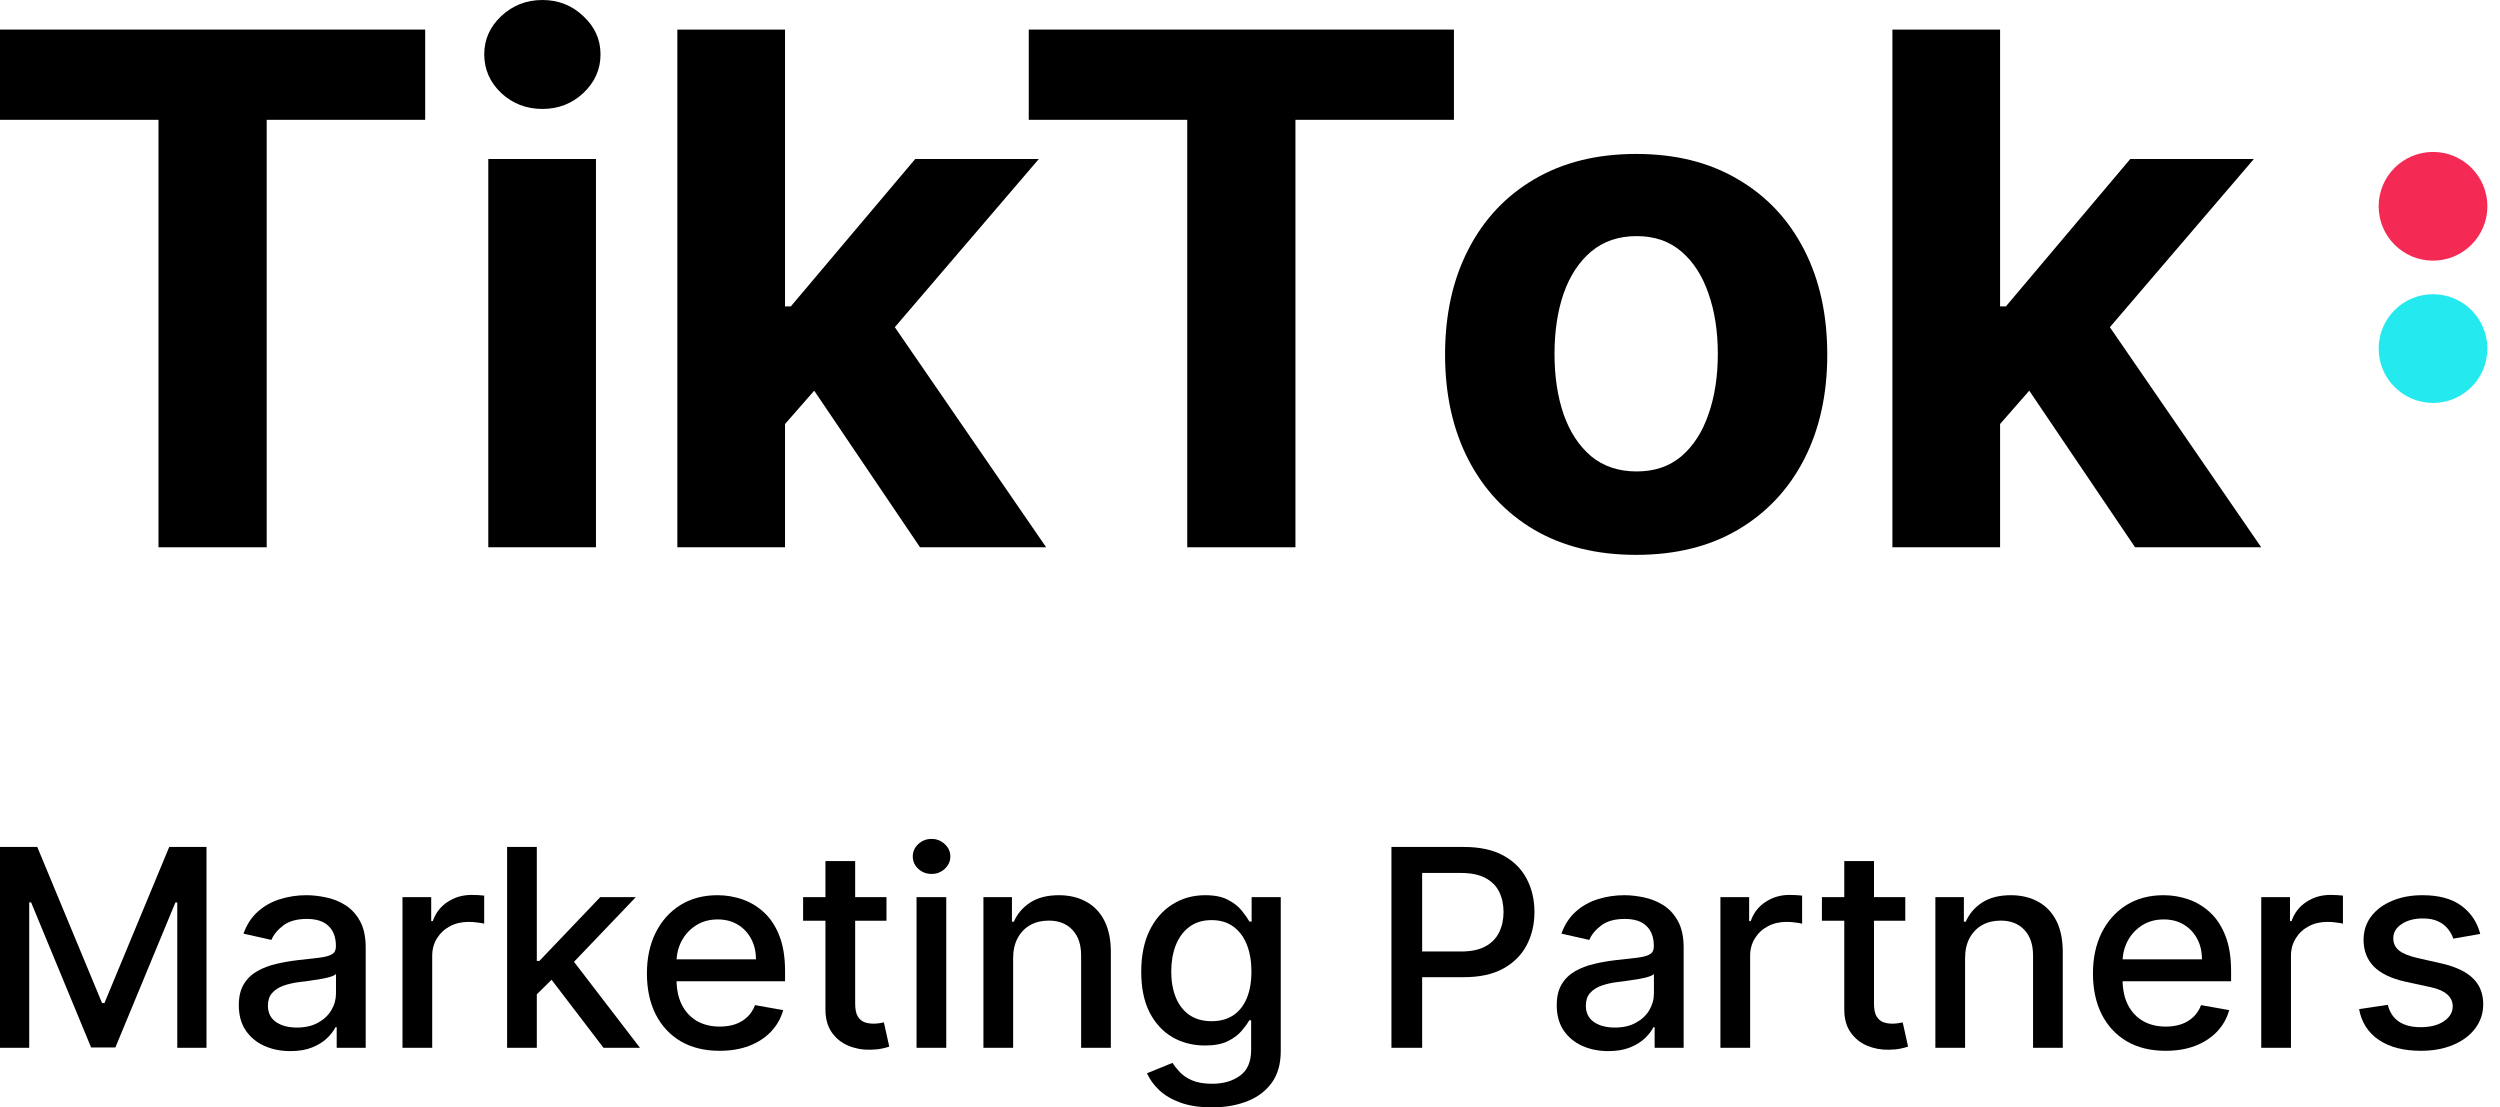 <svg width="149" height="66" viewBox="0 0 149 66" fill="none" xmlns="http://www.w3.org/2000/svg">
<path d="M0 7.141V1.763H25.341V7.141H15.895V32.618H9.446V7.141H0Z" fill="black"/>
<path d="M29.102 32.618V9.476H35.52V32.618H29.102ZM32.326 6.493C31.372 6.493 30.553 6.177 29.87 5.544C29.198 4.901 28.861 4.133 28.861 3.239C28.861 2.355 29.198 1.597 29.87 0.964C30.553 0.321 31.372 0 32.326 0C33.28 0 34.094 0.321 34.767 0.964C35.45 1.597 35.791 2.355 35.791 3.239C35.791 4.133 35.45 4.901 34.767 5.544C34.094 6.177 33.28 6.493 32.326 6.493Z" fill="black"/>
<path d="M46.185 25.959L46.2 18.26H47.134L54.547 9.476H61.914L51.956 21.107H50.434L46.185 25.959ZM40.37 32.618V1.763H46.788V32.618H40.37ZM54.833 32.618L48.023 22.539L52.302 18.004L62.351 32.618H54.833Z" fill="black"/>
<path d="M61.314 7.141V1.763H86.655V7.141H77.208V32.618H70.76V7.141H61.314Z" fill="black"/>
<path d="M97.516 33.07C95.175 33.07 93.151 32.573 91.444 31.578C89.746 30.574 88.436 29.178 87.512 27.39C86.588 25.592 86.126 23.508 86.126 21.138C86.126 18.747 86.588 16.658 87.512 14.87C88.436 13.072 89.746 11.676 91.444 10.682C93.151 9.677 95.175 9.175 97.516 9.175C99.856 9.175 101.875 9.677 103.572 10.682C105.279 11.676 106.595 13.072 107.519 14.87C108.443 16.658 108.905 18.747 108.905 21.138C108.905 23.508 108.443 25.592 107.519 27.39C106.595 29.178 105.279 30.574 103.572 31.578C101.875 32.573 99.856 33.07 97.516 33.07ZM97.546 28.098C98.61 28.098 99.499 27.797 100.212 27.194C100.925 26.581 101.463 25.748 101.824 24.693C102.196 23.639 102.382 22.438 102.382 21.092C102.382 19.747 102.196 18.546 101.824 17.492C101.463 16.437 100.925 15.603 100.212 14.991C99.499 14.378 98.61 14.072 97.546 14.072C96.471 14.072 95.567 14.378 94.834 14.991C94.111 15.603 93.563 16.437 93.192 17.492C92.83 18.546 92.649 19.747 92.649 21.092C92.649 22.438 92.83 23.639 93.192 24.693C93.563 25.748 94.111 26.581 94.834 27.194C95.567 27.797 96.471 28.098 97.546 28.098Z" fill="black"/>
<path d="M118.602 25.959L118.617 18.26H119.552L126.964 9.476H134.331L124.373 21.107H122.851L118.602 25.959ZM112.787 32.618V1.763H119.205V32.618H112.787ZM127.25 32.618L120.44 22.539L124.719 18.004L134.768 32.618H127.25Z" fill="black"/>
<path d="M148.248 12.295C148.248 10.505 146.797 9.055 145.008 9.055C143.219 9.055 141.768 10.505 141.768 12.295C141.768 14.084 143.219 15.535 145.008 15.535C146.797 15.535 148.248 14.084 148.248 12.295Z" fill="#F42A55"/>
<path d="M148.248 20.775C148.248 18.985 146.797 17.535 145.008 17.535C143.219 17.535 141.768 18.985 141.768 20.775C141.768 22.564 143.219 24.015 145.008 24.015C146.797 24.015 148.248 22.564 148.248 20.775Z" fill="#24E9EE"/>
<path d="M0 50.479H2.221L6.083 59.782H6.225L10.086 50.479H12.307V62.447H10.566V53.787H10.454L6.876 62.43H5.431L1.854 53.781H1.741V62.447H0V50.479Z" fill="black"/>
<path d="M17.307 62.646C16.73 62.646 16.209 62.54 15.743 62.33C15.277 62.116 14.908 61.806 14.636 61.401C14.367 60.996 14.233 60.499 14.233 59.911C14.233 59.404 14.332 58.987 14.529 58.66C14.726 58.333 14.993 58.074 15.329 57.883C15.664 57.692 16.039 57.548 16.454 57.451C16.869 57.353 17.291 57.279 17.721 57.228C18.266 57.166 18.709 57.116 19.048 57.077C19.388 57.034 19.634 56.966 19.788 56.872C19.942 56.779 20.02 56.627 20.02 56.416V56.375C20.02 55.865 19.873 55.47 19.581 55.189C19.293 54.909 18.863 54.768 18.29 54.768C17.694 54.768 17.224 54.899 16.88 55.16C16.541 55.417 16.306 55.703 16.176 56.019L14.511 55.645C14.709 55.099 14.997 54.659 15.376 54.324C15.759 53.985 16.199 53.74 16.697 53.588C17.194 53.432 17.718 53.354 18.266 53.354C18.63 53.354 19.015 53.397 19.421 53.483C19.832 53.565 20.215 53.717 20.57 53.938C20.93 54.161 21.224 54.478 21.453 54.891C21.682 55.3 21.796 55.832 21.796 56.486V62.447H20.067V61.22H19.996C19.881 61.446 19.71 61.668 19.48 61.886C19.252 62.104 18.957 62.285 18.598 62.429C18.239 62.574 17.808 62.646 17.307 62.646ZM17.692 61.243C18.181 61.243 18.6 61.148 18.948 60.957C19.299 60.766 19.565 60.517 19.747 60.209C19.933 59.897 20.025 59.564 20.025 59.209V58.053C19.962 58.115 19.84 58.173 19.658 58.228C19.48 58.278 19.277 58.323 19.048 58.362C18.819 58.397 18.596 58.43 18.379 58.462C18.162 58.489 17.98 58.512 17.834 58.532C17.491 58.575 17.177 58.647 16.892 58.748C16.612 58.849 16.387 58.995 16.217 59.186C16.051 59.373 15.968 59.623 15.968 59.934C15.968 60.367 16.13 60.694 16.454 60.916C16.778 61.134 17.19 61.243 17.692 61.243Z" fill="black"/>
<path d="M23.988 62.447V53.471H25.7V54.897H25.795C25.961 54.414 26.253 54.034 26.671 53.758C27.094 53.477 27.572 53.337 28.105 53.337C28.215 53.337 28.346 53.341 28.495 53.348C28.649 53.356 28.77 53.366 28.857 53.378V55.049C28.786 55.029 28.659 55.008 28.478 54.985C28.296 54.957 28.114 54.944 27.933 54.944C27.514 54.944 27.141 55.031 26.814 55.207C26.49 55.378 26.233 55.618 26.044 55.925C25.854 56.229 25.759 56.576 25.759 56.966V62.447H23.988Z" fill="black"/>
<path d="M31.851 59.403L31.84 57.27H32.148L35.772 53.471H37.893L33.759 57.796H33.48L31.851 59.403ZM30.223 62.447V50.479H31.994V62.447H30.223ZM35.968 62.447L32.71 58.181L33.93 56.96L38.141 62.447H35.968Z" fill="black"/>
<path d="M42.886 62.628C41.99 62.628 41.218 62.439 40.57 62.061C39.927 61.679 39.429 61.144 39.078 60.454C38.73 59.761 38.556 58.949 38.556 58.017C38.556 57.098 38.73 56.288 39.078 55.587C39.429 54.885 39.919 54.338 40.547 53.944C41.178 53.551 41.917 53.354 42.762 53.354C43.275 53.354 43.772 53.438 44.254 53.605C44.736 53.773 45.168 54.036 45.551 54.394C45.934 54.753 46.236 55.218 46.457 55.791C46.678 56.36 46.789 57.051 46.789 57.865V58.485H39.557V57.176H45.054C45.054 56.716 44.959 56.309 44.769 55.955C44.58 55.596 44.313 55.314 43.97 55.107C43.63 54.901 43.231 54.798 42.773 54.798C42.276 54.798 41.842 54.918 41.47 55.16C41.103 55.398 40.819 55.709 40.618 56.095C40.42 56.477 40.321 56.892 40.321 57.34V58.362C40.321 58.962 40.428 59.472 40.641 59.893C40.858 60.314 41.16 60.635 41.547 60.858C41.934 61.076 42.386 61.185 42.904 61.185C43.239 61.185 43.545 61.138 43.822 61.044C44.098 60.947 44.337 60.803 44.538 60.612C44.74 60.421 44.894 60.185 45 59.905L46.677 60.203C46.542 60.69 46.301 61.117 45.954 61.483C45.611 61.845 45.178 62.127 44.657 62.33C44.14 62.529 43.549 62.628 42.886 62.628Z" fill="black"/>
<path d="M52.834 53.471V54.874H47.865V53.471H52.834ZM49.197 51.321H50.968V59.812C50.968 60.151 51.02 60.406 51.122 60.577C51.225 60.745 51.357 60.859 51.519 60.922C51.685 60.98 51.864 61.01 52.058 61.01C52.2 61.01 52.325 61 52.431 60.98C52.538 60.961 52.621 60.945 52.68 60.934L53 62.377C52.897 62.416 52.751 62.455 52.561 62.494C52.372 62.537 52.135 62.56 51.851 62.564C51.385 62.572 50.95 62.49 50.548 62.319C50.145 62.147 49.819 61.882 49.57 61.524C49.322 61.165 49.197 60.715 49.197 60.174V51.321Z" fill="black"/>
<path d="M54.626 62.447V53.471H56.397V62.447H54.626ZM55.52 52.086C55.212 52.086 54.948 51.985 54.727 51.782C54.51 51.576 54.401 51.33 54.401 51.046C54.401 50.758 54.51 50.512 54.727 50.31C54.948 50.103 55.212 50 55.52 50C55.828 50 56.091 50.103 56.308 50.31C56.529 50.512 56.64 50.758 56.64 51.046C56.64 51.33 56.529 51.576 56.308 51.782C56.091 51.985 55.828 52.086 55.52 52.086Z" fill="black"/>
<path d="M60.383 57.117V62.447H58.612V53.471H60.312V54.932H60.425C60.634 54.457 60.962 54.075 61.408 53.787C61.858 53.498 62.425 53.354 63.108 53.354C63.728 53.354 64.271 53.483 64.737 53.74C65.203 53.993 65.564 54.371 65.821 54.873C66.077 55.376 66.206 55.998 66.206 56.738V62.447H64.435V56.948C64.435 56.297 64.263 55.789 63.919 55.423C63.576 55.053 63.104 54.868 62.504 54.868C62.093 54.868 61.728 54.955 61.408 55.131C61.092 55.306 60.841 55.563 60.656 55.902C60.474 56.237 60.383 56.642 60.383 57.117Z" fill="black"/>
<path d="M72.228 66C71.505 66 70.884 65.906 70.362 65.719C69.845 65.532 69.423 65.285 69.095 64.977C68.767 64.669 68.522 64.332 68.361 63.966L69.883 63.347C69.989 63.518 70.131 63.699 70.309 63.89C70.491 64.085 70.736 64.251 71.043 64.387C71.356 64.523 71.756 64.592 72.246 64.592C72.917 64.592 73.472 64.43 73.91 64.106C74.348 63.787 74.568 63.277 74.568 62.575V60.811H74.455C74.348 61.002 74.194 61.214 73.993 61.448C73.796 61.681 73.523 61.884 73.176 62.055C72.828 62.227 72.376 62.312 71.819 62.312C71.101 62.312 70.453 62.147 69.877 61.816C69.304 61.481 68.85 60.988 68.514 60.337C68.183 59.683 68.017 58.878 68.017 57.924C68.017 56.969 68.181 56.151 68.509 55.47C68.84 54.788 69.294 54.266 69.871 53.904C70.447 53.537 71.101 53.354 71.831 53.354C72.396 53.354 72.852 53.448 73.199 53.635C73.547 53.818 73.817 54.032 74.011 54.278C74.208 54.523 74.36 54.739 74.467 54.926H74.597V53.471H76.333V62.646C76.333 63.417 76.151 64.05 75.788 64.545C75.424 65.04 74.933 65.406 74.313 65.643C73.697 65.881 73.002 66 72.228 66ZM72.21 60.863C72.72 60.863 73.15 60.746 73.501 60.513C73.857 60.275 74.125 59.936 74.307 59.496C74.493 59.052 74.585 58.52 74.585 57.901C74.585 57.297 74.495 56.765 74.313 56.305C74.131 55.846 73.865 55.487 73.513 55.23C73.162 54.969 72.728 54.839 72.21 54.839C71.677 54.839 71.233 54.975 70.878 55.248C70.522 55.516 70.254 55.883 70.072 56.346C69.894 56.81 69.806 57.328 69.806 57.901C69.806 58.489 69.897 59.005 70.078 59.449C70.26 59.893 70.528 60.24 70.884 60.489C71.243 60.739 71.685 60.863 72.21 60.863Z" fill="black"/>
<path d="M82.93 62.447V50.479H87.254C88.197 50.479 88.979 50.649 89.599 50.988C90.219 51.327 90.683 51.79 90.991 52.378C91.299 52.963 91.453 53.621 91.453 54.353C91.453 55.09 91.297 55.752 90.985 56.34C90.677 56.925 90.211 57.389 89.587 57.731C88.967 58.07 88.188 58.24 87.248 58.24H84.275V56.709H87.082C87.678 56.709 88.162 56.607 88.533 56.405C88.904 56.198 89.177 55.918 89.35 55.563C89.524 55.209 89.611 54.806 89.611 54.353C89.611 53.902 89.524 53.5 89.35 53.15C89.177 52.799 88.902 52.525 88.527 52.326C88.156 52.127 87.666 52.028 87.058 52.028H84.76V62.447H82.93Z" fill="black"/>
<path d="M95.856 62.646C95.279 62.646 94.758 62.54 94.292 62.33C93.826 62.116 93.457 61.806 93.184 61.401C92.916 60.996 92.782 60.499 92.782 59.911C92.782 59.404 92.88 58.987 93.078 58.66C93.275 58.333 93.542 58.074 93.877 57.883C94.213 57.692 94.588 57.548 95.003 57.451C95.417 57.353 95.84 57.279 96.27 57.228C96.815 57.166 97.257 57.116 97.597 57.077C97.936 57.034 98.183 56.966 98.337 56.872C98.491 56.779 98.568 56.627 98.568 56.416V56.375C98.568 55.865 98.422 55.47 98.13 55.189C97.842 54.909 97.411 54.768 96.839 54.768C96.243 54.768 95.773 54.899 95.429 55.16C95.09 55.417 94.855 55.703 94.724 56.019L93.06 55.645C93.257 55.099 93.546 54.659 93.925 54.324C94.308 53.985 94.748 53.74 95.246 53.588C95.743 53.432 96.266 53.354 96.815 53.354C97.178 53.354 97.563 53.397 97.97 53.483C98.381 53.565 98.764 53.717 99.119 53.938C99.478 54.161 99.773 54.478 100.002 54.891C100.231 55.3 100.345 55.832 100.345 56.486V62.447H98.616V61.22H98.545C98.43 61.446 98.258 61.668 98.029 61.886C97.8 62.104 97.506 62.285 97.147 62.429C96.787 62.574 96.357 62.646 95.856 62.646ZM96.241 61.243C96.73 61.243 97.149 61.148 97.496 60.957C97.848 60.766 98.114 60.517 98.296 60.209C98.481 59.897 98.574 59.564 98.574 59.209V58.053C98.511 58.115 98.389 58.173 98.207 58.228C98.029 58.278 97.826 58.323 97.597 58.362C97.368 58.397 97.145 58.43 96.928 58.462C96.71 58.489 96.529 58.512 96.383 58.532C96.039 58.575 95.725 58.647 95.441 58.748C95.161 58.849 94.936 58.995 94.766 59.186C94.6 59.373 94.517 59.623 94.517 59.934C94.517 60.367 94.679 60.694 95.003 60.916C95.326 61.134 95.739 61.243 96.241 61.243Z" fill="black"/>
<path d="M102.537 62.447V53.471H104.249V54.897H104.343C104.509 54.414 104.802 54.034 105.22 53.758C105.643 53.477 106.12 53.337 106.653 53.337C106.764 53.337 106.894 53.341 107.044 53.348C107.198 53.356 107.319 53.366 107.406 53.378V55.049C107.334 55.029 107.208 55.008 107.027 54.985C106.845 54.957 106.663 54.944 106.482 54.944C106.063 54.944 105.69 55.031 105.362 55.207C105.038 55.378 104.782 55.618 104.592 55.925C104.403 56.229 104.308 56.576 104.308 56.966V62.447H102.537Z" fill="black"/>
<path d="M113.555 53.471V54.874H108.586V53.471H113.555ZM109.919 51.321H111.69V59.812C111.69 60.151 111.741 60.406 111.844 60.577C111.946 60.745 112.079 60.859 112.241 60.922C112.406 60.98 112.586 61.01 112.78 61.01C112.922 61.01 113.046 61 113.153 60.98C113.259 60.961 113.342 60.945 113.401 60.934L113.721 62.377C113.619 62.416 113.473 62.455 113.283 62.494C113.093 62.537 112.857 62.56 112.572 62.564C112.106 62.572 111.672 62.49 111.269 62.319C110.866 62.147 110.541 61.882 110.292 61.524C110.043 61.165 109.919 60.715 109.919 60.174V51.321Z" fill="black"/>
<path d="M117.119 57.117V62.447H115.348V53.471H117.047V54.932H117.16C117.369 54.457 117.697 54.075 118.143 53.787C118.593 53.498 119.16 53.354 119.843 53.354C120.463 53.354 121.006 53.483 121.472 53.74C121.938 53.993 122.299 54.371 122.556 54.873C122.812 55.376 122.941 55.998 122.941 56.738V62.447H121.17V56.948C121.17 56.297 120.998 55.789 120.654 55.423C120.311 55.053 119.839 54.868 119.239 54.868C118.828 54.868 118.463 54.955 118.143 55.131C117.827 55.306 117.577 55.563 117.391 55.902C117.209 56.237 117.119 56.642 117.119 57.117Z" fill="black"/>
<path d="M129.07 62.628C128.173 62.628 127.401 62.439 126.754 62.061C126.11 61.679 125.613 61.144 125.261 60.454C124.914 59.761 124.74 58.949 124.74 58.017C124.74 57.098 124.914 56.288 125.261 55.587C125.613 54.885 126.102 54.338 126.73 53.944C127.362 53.551 128.1 53.354 128.945 53.354C129.459 53.354 129.956 53.438 130.438 53.605C130.92 53.773 131.352 54.036 131.735 54.394C132.118 54.753 132.42 55.218 132.641 55.791C132.862 56.36 132.973 57.051 132.973 57.865V58.485H125.741V57.176H131.237C131.237 56.716 131.143 56.309 130.953 55.955C130.764 55.596 130.497 55.314 130.154 55.107C129.814 54.901 129.415 54.798 128.957 54.798C128.46 54.798 128.025 54.918 127.654 55.16C127.287 55.398 127.003 55.709 126.801 56.095C126.604 56.477 126.505 56.892 126.505 57.34V58.362C126.505 58.962 126.612 59.472 126.825 59.893C127.042 60.314 127.344 60.635 127.731 60.858C128.118 61.076 128.57 61.185 129.087 61.185C129.423 61.185 129.729 61.138 130.006 61.044C130.282 60.947 130.521 60.803 130.722 60.612C130.924 60.421 131.078 60.185 131.184 59.905L132.86 60.203C132.726 60.69 132.485 61.117 132.138 61.483C131.794 61.845 131.362 62.127 130.841 62.33C130.323 62.529 129.733 62.628 129.07 62.628Z" fill="black"/>
<path d="M134.771 62.447V53.471H136.483V54.897H136.577C136.743 54.414 137.035 54.034 137.454 53.758C137.876 53.477 138.354 53.337 138.887 53.337C138.998 53.337 139.128 53.341 139.278 53.348C139.432 53.356 139.553 53.366 139.639 53.378V55.049C139.568 55.029 139.442 55.008 139.26 54.985C139.079 54.957 138.897 54.944 138.716 54.944C138.297 54.944 137.924 55.031 137.596 55.207C137.272 55.378 137.016 55.618 136.826 55.925C136.637 56.229 136.542 56.576 136.542 56.966V62.447H134.771Z" fill="black"/>
<path d="M147.822 55.662L146.217 55.943C146.15 55.74 146.043 55.547 145.897 55.364C145.755 55.181 145.562 55.031 145.317 54.914C145.072 54.798 144.766 54.739 144.399 54.739C143.897 54.739 143.479 54.85 143.143 55.072C142.808 55.29 142.64 55.573 142.64 55.919C142.64 56.219 142.752 56.461 142.977 56.644C143.203 56.827 143.566 56.977 144.067 57.094L145.512 57.421C146.35 57.612 146.973 57.906 147.384 58.304C147.795 58.701 148 59.217 148 59.852C148 60.39 147.842 60.869 147.526 61.29C147.214 61.707 146.778 62.034 146.217 62.272C145.66 62.509 145.015 62.628 144.28 62.628C143.262 62.628 142.431 62.414 141.787 61.985C141.143 61.553 140.749 60.939 140.602 60.145L142.314 59.887C142.421 60.328 142.64 60.661 142.972 60.887C143.303 61.109 143.736 61.22 144.269 61.22C144.849 61.22 145.313 61.101 145.66 60.863C146.008 60.622 146.182 60.328 146.182 59.981C146.182 59.7 146.075 59.465 145.862 59.274C145.653 59.083 145.331 58.939 144.896 58.841L143.357 58.508C142.508 58.317 141.88 58.014 141.473 57.597C141.07 57.18 140.869 56.652 140.869 56.013C140.869 55.483 141.019 55.02 141.319 54.622C141.619 54.225 142.034 53.915 142.563 53.693C143.092 53.467 143.698 53.354 144.381 53.354C145.364 53.354 146.138 53.565 146.703 53.985C147.268 54.402 147.641 54.961 147.822 55.662Z" fill="black"/>
</svg>
